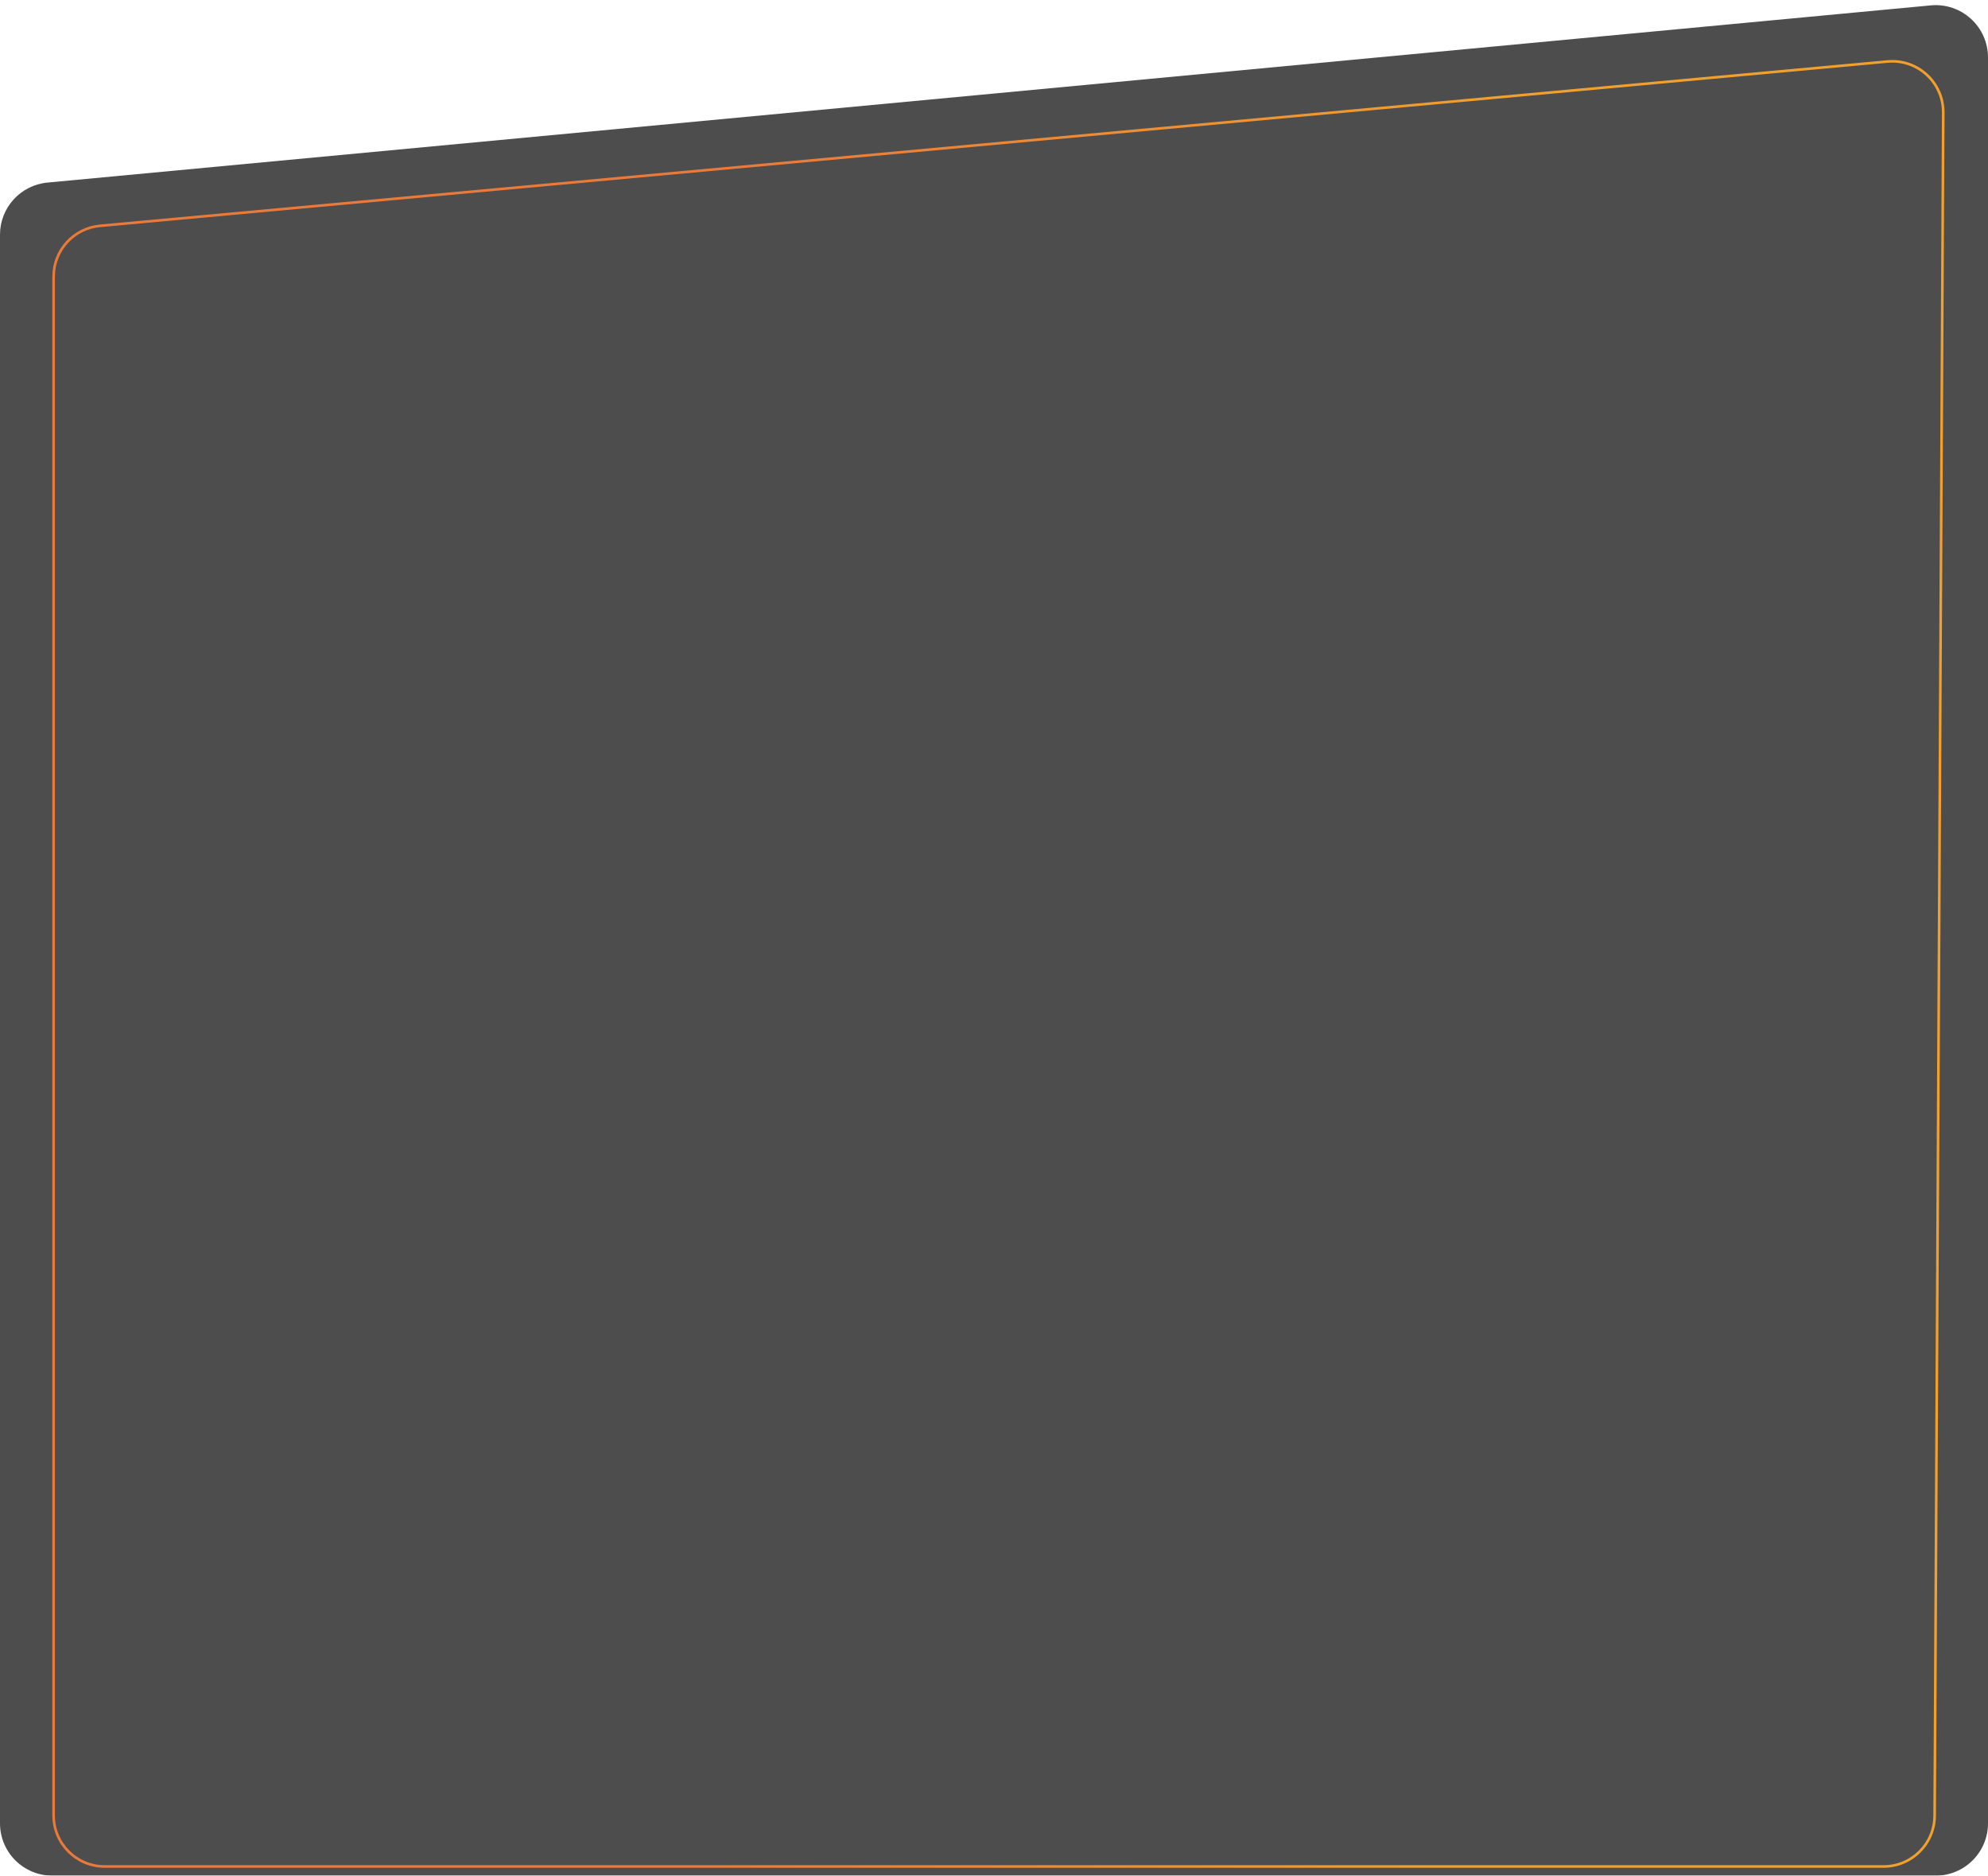 <?xml version="1.0" encoding="UTF-8"?> <svg xmlns="http://www.w3.org/2000/svg" width="760" height="717" viewBox="0 0 760 717" fill="none"> <g filter="url(#filter0_b_544_17)"> <path d="M0 89.707C0 79.387 7.852 70.761 18.127 69.795L738.127 2.058C749.861 0.954 760 10.184 760 21.97V697C760 708.046 751.046 717 740 717H20C8.954 717 0 708.046 0 697V89.707Z" fill="#212121" fill-opacity="0.8"></path> </g> <path d="M38.215 86.328L721.604 23.515C733.069 22.461 742.947 31.518 742.889 43.031L739.601 694.099C739.546 704.829 730.832 713.5 720.101 713.5H40C29.23 713.5 20.5 704.77 20.5 694V105.746C20.5 95.668 28.18 87.25 38.215 86.328Z" stroke="url(#paint0_linear_544_17)"></path> <defs> <filter id="filter0_b_544_17" x="-31" y="-29.032" width="822" height="777.032" filterUnits="userSpaceOnUse" color-interpolation-filters="sRGB"> <feFlood flood-opacity="0" result="BackgroundImageFix"></feFlood> <feGaussianBlur in="BackgroundImageFix" stdDeviation="15.5"></feGaussianBlur> <feComposite in2="SourceAlpha" operator="in" result="effect1_backgroundBlur_544_17"></feComposite> <feBlend mode="normal" in="SourceGraphic" in2="effect1_backgroundBlur_544_17" result="shape"></feBlend> </filter> <linearGradient id="paint0_linear_544_17" x1="274.792" y1="348.267" x2="566.402" y2="358.532" gradientUnits="userSpaceOnUse"> <stop stop-color="#EA7A3A"></stop> <stop offset="1" stop-color="#F1A02D"></stop> </linearGradient> </defs> </svg> 